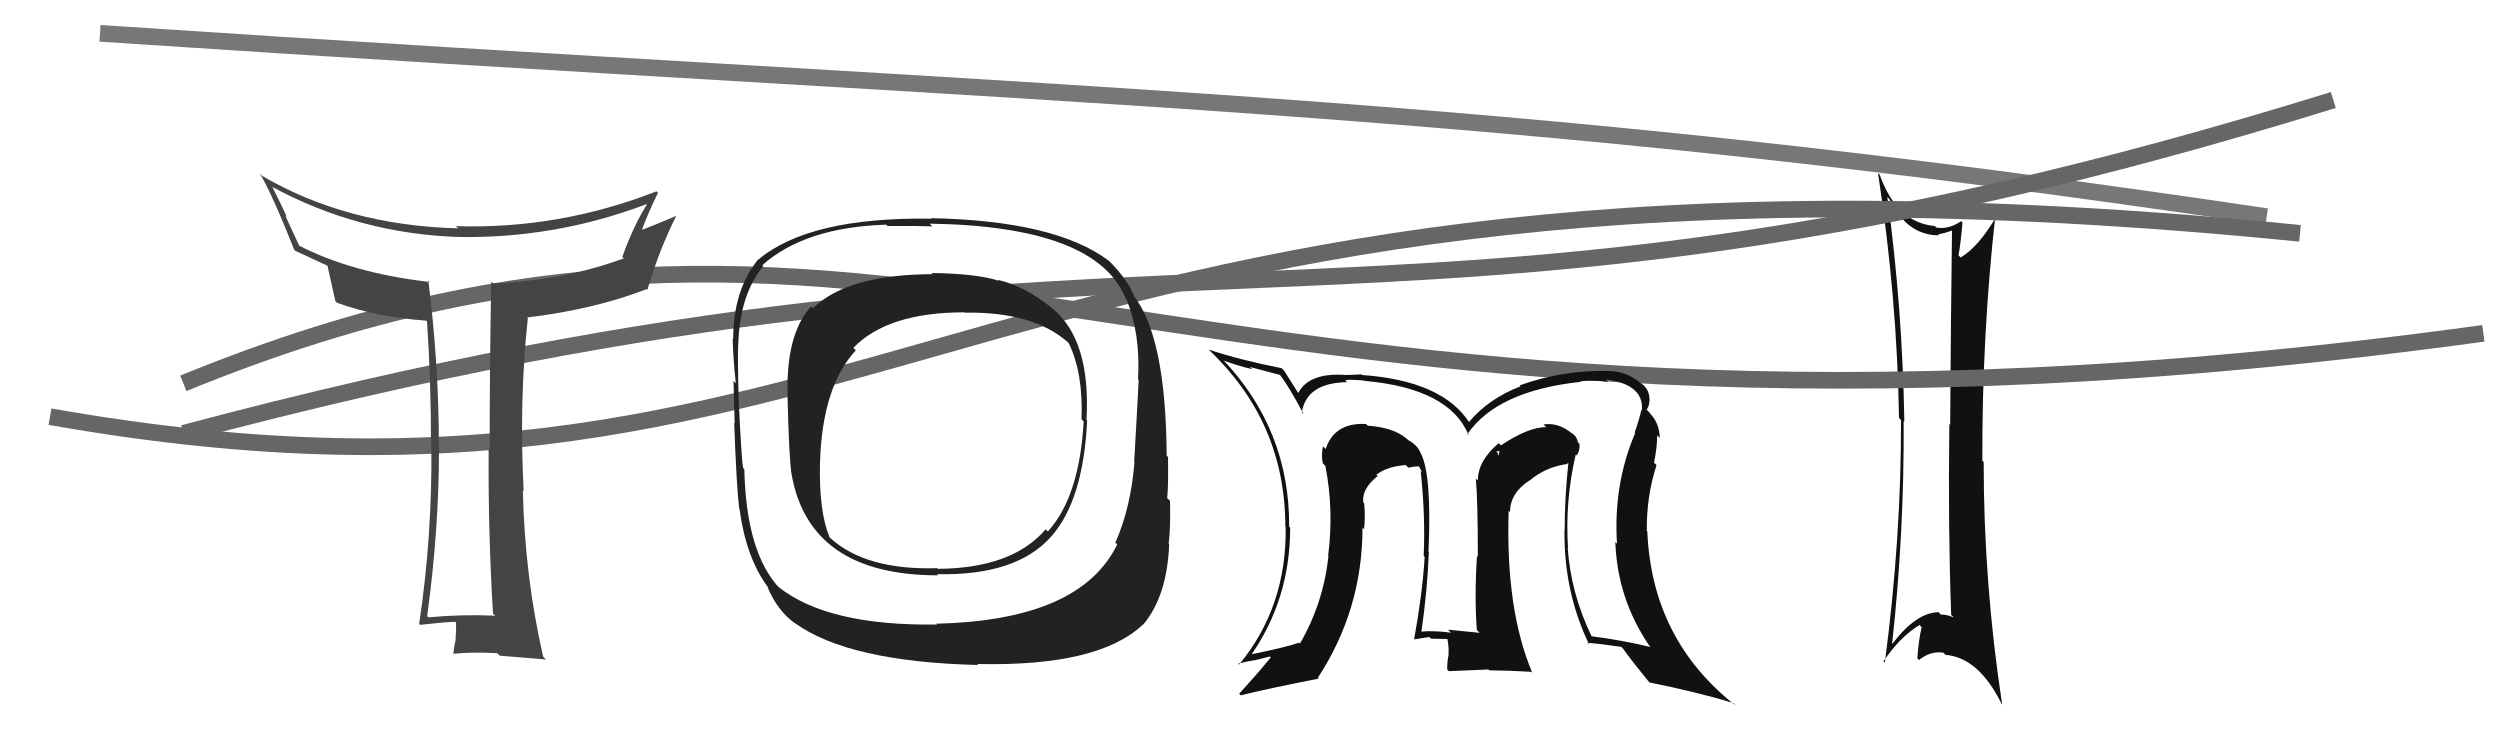 <svg xmlns="http://www.w3.org/2000/svg" width="150" height="44" viewBox="0,0,150,44"><path fill="#111" d="M113.22 11.79L113.35 11.93L113.35 11.92Q114.40 14.12 116.34 14.12L116.40 14.18L116.28 14.06Q116.70 13.99 117.12 13.83L117.30 14.01L117.12 13.83Q117.05 19.09 117.01 25.48L117.02 25.49L116.96 25.44Q116.88 31.64 117.07 36.89L117.10 36.92L117.23 37.05Q116.82 36.87 116.44 36.87L116.41 36.83L116.31 36.73Q114.96 36.76 113.55 38.62L113.59 38.66L113.53 38.60Q114.26 31.94 114.22 25.24L114.19 25.21L114.26 25.29Q114.15 18.51 113.24 11.81ZM113.06 39.73L113.18 39.85L113.01 39.68Q113.99 38.22 115.17 37.50L115.12 37.45L115.30 37.63Q115.11 38.43 115.04 39.50L115.20 39.66L115.14 39.60Q115.84 39.04 116.60 39.16L116.59 39.15L116.73 39.29Q118.73 39.46 120.10 42.24L120.21 42.35L120.13 42.27Q119.02 35.00 119.02 27.72L118.88 27.58L118.94 27.64Q118.92 20.08 119.72 12.96L119.66 12.90L119.77 13.01Q118.71 14.81 117.64 15.45L117.63 15.44L117.51 15.32Q117.63 14.72 117.75 13.35L117.74 13.35L117.66 13.27Q116.95 13.77 116.19 13.66L116.07 13.54L116.09 13.56Q113.81 13.37 112.78 10.48L112.72 10.42L112.68 10.37Q113.83 17.92 113.94 25.08L114.05 25.19L114.06 25.20Q114.08 32.26 113.09 39.76Z"/><path d="M6 2 C66 6,89 6,136 13" stroke="#777" fill="none"/><path d="M3 25 C54 34,58 6,138 14" stroke="#666" fill="none"/><path d="M11 26 C71 10,82 24,140 6" stroke="#666" fill="none"/><path d="M11 23 C55 5,69 31,149 20" stroke="#666" fill="none"/><path fill="#111" d="M94.54 27.29L94.55 27.29L94.59 27.33Q94.81 27.05 94.77 26.63L94.62 26.48L94.68 26.55Q94.61 26.17 94.30 25.98L94.36 26.04L94.34 26.02Q93.49 25.32 92.61 25.47L92.77 25.63L92.77 25.63Q91.70 25.62 90.06 26.72L89.92 26.59L89.92 26.59Q88.67 27.65 88.67 28.83L88.62 28.78L88.55 28.71Q88.67 30.09 88.67 33.40L88.59 33.33L88.62 33.36Q88.46 35.78 88.61 37.80L88.78 37.97L88.78 37.97Q86.88 37.78 86.88 37.78L86.97 37.87L87.06 37.96Q85.97 37.82 85.25 37.90L85.16 37.81L85.28 37.94Q85.65 35.37 85.73 33.13L85.69 33.09L85.71 33.11Q85.91 28.51 85.26 27.22L85.33 27.29L85.24 27.20Q85.07 26.72 84.50 26.41L84.40 26.32L84.40 26.32Q83.62 25.65 82.06 25.54L82.02 25.50L81.96 25.44Q80.07 25.34 79.54 26.94L79.55 26.95L79.38 26.78Q79.26 27.30 79.37 27.80L79.39 27.82L79.52 27.95Q80.04 30.56 79.69 33.34L79.76 33.40L79.71 33.35Q79.41 36.17 78.00 38.61L78.12 38.73L77.95 38.56Q77.07 38.86 74.97 39.28L74.97 39.27L75.04 39.34Q77.41 35.96 77.41 31.66L77.51 31.76L77.35 31.60Q77.38 25.77 73.34 21.54L73.31 21.51L73.44 21.64Q74.18 21.92 75.13 22.15L75.00 22.02L76.82 22.50L76.78 22.47Q77.33 23.17 78.21 24.84L78.19 24.83L78.11 24.75Q78.39 22.97 80.82 22.93L80.84 22.94L80.71 22.82Q80.84 22.75 81.83 22.83L81.85 22.86L81.85 22.85Q86.98 23.30 88.12 26.12L87.98 25.98L88.05 26.04Q89.83 23.45 94.85 22.91L94.81 22.87L94.82 22.88Q95.61 22.79 96.48 22.91L96.46 22.88L96.34 22.76Q98.66 23.07 98.51 24.63L98.42 24.54L98.48 24.60Q98.35 25.19 98.08 25.95L98.04 25.91L98.11 25.98Q96.79 29.08 97.02 32.62L97.01 32.61L96.92 32.52Q97.04 35.92 98.95 38.73L99.02 38.81L99.03 38.82Q97.28 38.40 95.45 38.17L95.63 38.35L95.52 38.23Q94.25 35.63 94.06 32.85L94.23 33.02L94.08 32.88Q93.90 30.03 94.54 27.29ZM95.23 38.56L95.30 38.63L95.24 38.56Q95.94 38.62 97.27 38.81L97.30 38.84L97.39 38.93Q97.83 39.56 98.98 40.97L98.97 40.97L98.94 40.94Q101.90 41.54 104.00 42.18L104.08 42.27L104.16 42.35Q99.11 38.40 98.84 31.89L98.76 31.80L98.81 31.86Q98.78 29.81 99.39 27.91L99.35 27.86L99.24 27.76Q99.43 26.85 99.43 26.12L99.51 26.20L99.59 26.28Q99.56 25.33 98.95 24.76L99.02 24.83L98.97 24.75L98.80 24.58Q99.03 24.23 98.95 23.74L98.91 23.70L98.95 23.74Q98.86 23.22 98.40 22.96L98.34 22.90L98.34 22.90Q97.56 22.31 96.68 22.27L96.83 22.41L96.68 22.26Q93.84 22.17 91.18 23.12L91.22 23.17L91.23 23.18Q89.31 23.92 88.13 25.33L88.15 25.35L88.18 25.38Q86.56 22.84 81.72 22.50L81.81 22.59L81.68 22.46Q81.07 22.50 80.65 22.50L80.57 22.41L80.64 22.49Q78.48 22.37 77.87 23.63L77.88 23.64L78.04 23.81Q77.72 23.30 77.04 22.23L77.06 22.25L76.90 22.09Q74.48 21.62 72.50 20.97L72.48 20.95L72.52 20.98Q77.12 25.32 77.12 31.61L77.25 31.73L77.14 31.62Q77.21 36.41 74.35 39.87L74.38 39.91L74.29 39.82Q74.78 39.69 75.27 39.61L75.27 39.62L76.19 39.39L76.25 39.44Q75.46 40.41 74.35 41.62L74.38 41.65L74.45 41.72Q75.99 41.33 79.12 40.72L79.09 40.69L79.07 40.67Q81.75 36.57 81.75 31.66L81.75 31.66L81.84 31.75Q81.93 31.04 81.85 30.20L81.74 30.09L81.80 30.15Q81.68 29.35 82.67 28.55L82.70 28.58L82.68 28.60L82.58 28.49Q83.16 28.01 84.34 27.90L84.37 27.93L84.50 28.06Q84.85 27.98 85.15 27.98L85.13 27.97L85.34 28.36L85.24 28.26Q85.53 30.99 85.42 33.35L85.46 33.40L85.48 33.41Q85.34 35.67 84.85 38.34L84.72 38.21L84.87 38.36Q85.76 38.22 85.76 38.22L85.87 38.34L85.85 38.32Q87.34 38.35 86.99 38.35L86.86 38.22L86.81 38.17Q86.95 38.80 86.91 39.26L86.87 39.21L86.92 39.27Q86.83 39.67 86.83 40.16L86.93 40.27L89.30 40.17L89.36 40.22Q90.62 40.23 91.88 40.31L91.77 40.20L91.94 40.37Q90.33 36.58 90.52 30.65L90.51 30.64L90.60 30.73Q90.60 29.58 91.78 28.82L91.69 28.73L91.78 28.83Q92.71 28.04 93.96 27.85L93.97 27.86L94.16 27.74L94.11 27.70Q93.88 29.82 93.88 31.80L93.72 31.64L93.87 31.79Q93.82 35.51 95.35 38.67ZM89.78 27.09L89.96 27.05L89.93 27.35L89.85 27.16Z"/><path fill="#444" d="M29.62 36.85L29.57 36.80L29.71 36.94Q27.72 36.85 25.70 37.04L25.64 36.98L25.63 36.97Q26.34 31.78 26.34 26.94L26.31 26.92L26.33 26.93Q26.35 22.04 25.70 16.82L25.72 16.85L25.79 16.92Q21.05 16.37 17.86 14.69L17.99 14.82L17.11 12.92L17.21 13.02Q16.97 12.47 16.36 11.25L16.46 11.35L16.31 11.20Q21.53 14.03 27.55 14.22L27.37 14.04L27.55 14.22Q33.35 14.31 38.79 12.25L38.77 12.23L38.81 12.27Q37.99 13.58 37.34 15.41L37.44 15.51L37.43 15.50Q33.85 16.82 29.58 17.01L29.49 16.92L29.47 16.91Q29.38 22.02 29.38 26.97L29.29 26.89L29.32 26.91Q29.28 31.82 29.58 36.81ZM39.38 11.47L39.44 11.53L39.39 11.48Q33.56 13.76 27.35 13.57L27.50 13.71L27.48 13.70Q20.84 13.53 15.74 10.56L15.69 10.51L15.58 10.39Q16.36 11.71 17.65 14.98L17.73 15.06L17.74 15.06Q18.39 15.37 19.64 15.94L19.63 15.93L19.65 15.95Q19.78 16.54 20.12 18.06L20.14 18.08L20.23 18.17Q22.52 19.01 25.57 19.24L25.55 19.22L25.62 19.29Q25.86 22.85 25.86 26.62L25.87 26.63L25.88 26.64Q25.95 32.07 25.15 37.44L25.05 37.34L25.20 37.49Q26.81 37.31 27.34 37.31L27.39 37.36L27.35 37.32Q27.39 37.66 27.33 38.33L27.36 38.36L27.35 38.34Q27.21 38.93 27.21 39.27L27.24 39.30L27.17 39.23Q28.31 39.11 29.83 39.19L29.88 39.24L29.98 39.34Q30.93 39.41 32.76 39.57L32.58 39.39L32.59 39.40Q31.49 34.61 31.37 29.43L31.24 29.29L31.42 29.48Q31.14 24.01 31.67 19.10L31.65 19.08L31.62 19.05Q35.63 18.57 38.79 17.35L38.76 17.32L38.84 17.40Q39.54 15.02 40.57 12.96L40.54 12.93L40.56 12.96Q39.14 13.56 38.34 13.86L38.50 14.02L38.45 13.96Q38.91 12.71 39.48 11.57Z"/><path fill="#222" d="M63.19 18.55L63.15 18.51L63.16 18.52Q61.51 17.17 59.87 16.79L59.82 16.74L59.93 16.85Q58.66 16.42 55.89 16.38L56.06 16.56L55.95 16.45Q50.84 16.47 48.78 18.49L48.66 18.37L48.67 18.38Q47.14 20.05 47.26 23.74L47.31 23.80L47.25 23.74Q47.34 27.48 47.49 28.43L47.56 28.50L47.49 28.43Q48.55 34.52 56.28 34.52L56.37 34.60L56.21 34.45Q61.01 34.56 63.10 32.16L63.03 32.09L63.10 32.16Q65.00 29.99 65.23 25.23L65.25 25.25L65.19 25.19Q65.46 20.40 63.14 18.50ZM56.25 37.49L56.22 37.46L56.23 37.47Q49.66 37.57 46.70 35.21L46.68 35.20L46.81 35.33Q44.77 33.21 44.66 28.15L44.50 27.99L44.58 28.07Q44.49 27.48 44.33 24.21L44.31 24.18L44.33 24.21Q44.25 21.65 44.29 20.59L44.34 20.63L44.30 20.60Q44.39 17.68 45.80 15.96L45.79 15.96L45.74 15.91Q48.30 13.63 53.18 13.48L53.15 13.45L53.25 13.56Q55.07 13.55 55.94 13.58L55.80 13.44L55.78 13.42Q65.79 13.57 67.54 17.91L67.56 17.93L67.58 17.95Q68.44 20.02 68.28 22.76L68.18 22.66L68.32 22.80Q68.24 24.44 68.05 27.71L68.07 27.73L68.07 27.73Q67.84 30.50 66.92 32.56L66.97 32.60L67.03 32.67Q64.81 37.23 56.17 37.42ZM68.63 37.51L68.62 37.50L68.60 37.47Q70.03 35.75 70.15 32.66L70.18 32.69L70.12 32.64Q70.24 31.65 70.20 30.05L70.17 30.02L70.03 29.88Q70.11 29.24 70.08 27.41L70.15 27.49L70.00 27.34Q69.96 20.22 68.02 17.74L67.99 17.72L68.05 17.77Q67.64 16.75 66.54 15.65L66.62 15.73L66.52 15.64Q63.33 13.24 55.87 13.09L55.86 13.08L55.90 13.12Q48.52 13.01 45.47 15.60L45.42 15.55L45.47 15.59Q43.99 17.43 43.99 20.36L43.94 20.31L43.96 20.33Q44.00 21.67 44.15 23.00L44.12 22.96L44.01 22.86Q44.04 23.95 44.08 25.40L44.13 25.45L44.05 25.37Q44.20 29.33 44.35 30.51L44.45 30.60L44.37 30.53Q44.76 33.47 46.09 35.25L46.08 35.25L46.05 35.22Q46.64 36.64 47.70 37.40L47.63 37.33L47.70 37.39Q50.93 39.71 58.69 39.90L58.55 39.76L58.63 39.84Q65.92 40.01 68.59 37.46ZM64.90 25.17L64.98 25.24L65.02 25.29Q64.77 29.80 62.87 31.89L62.71 31.74L62.74 31.76Q60.73 34.10 56.28 34.13L56.39 34.24L56.23 34.09Q51.98 34.22 49.85 32.31L49.78 32.25L49.77 32.23Q49.13 30.68 49.20 27.78L49.18 27.76L49.20 27.78Q49.33 23.19 51.35 21.02L51.23 20.90L51.20 20.87Q53.26 18.74 57.86 18.74L57.97 18.85L57.88 18.76Q62.00 18.69 64.09 20.55L64.07 20.53L64.12 20.58Q65.00 22.38 64.89 25.16Z"/></svg>
